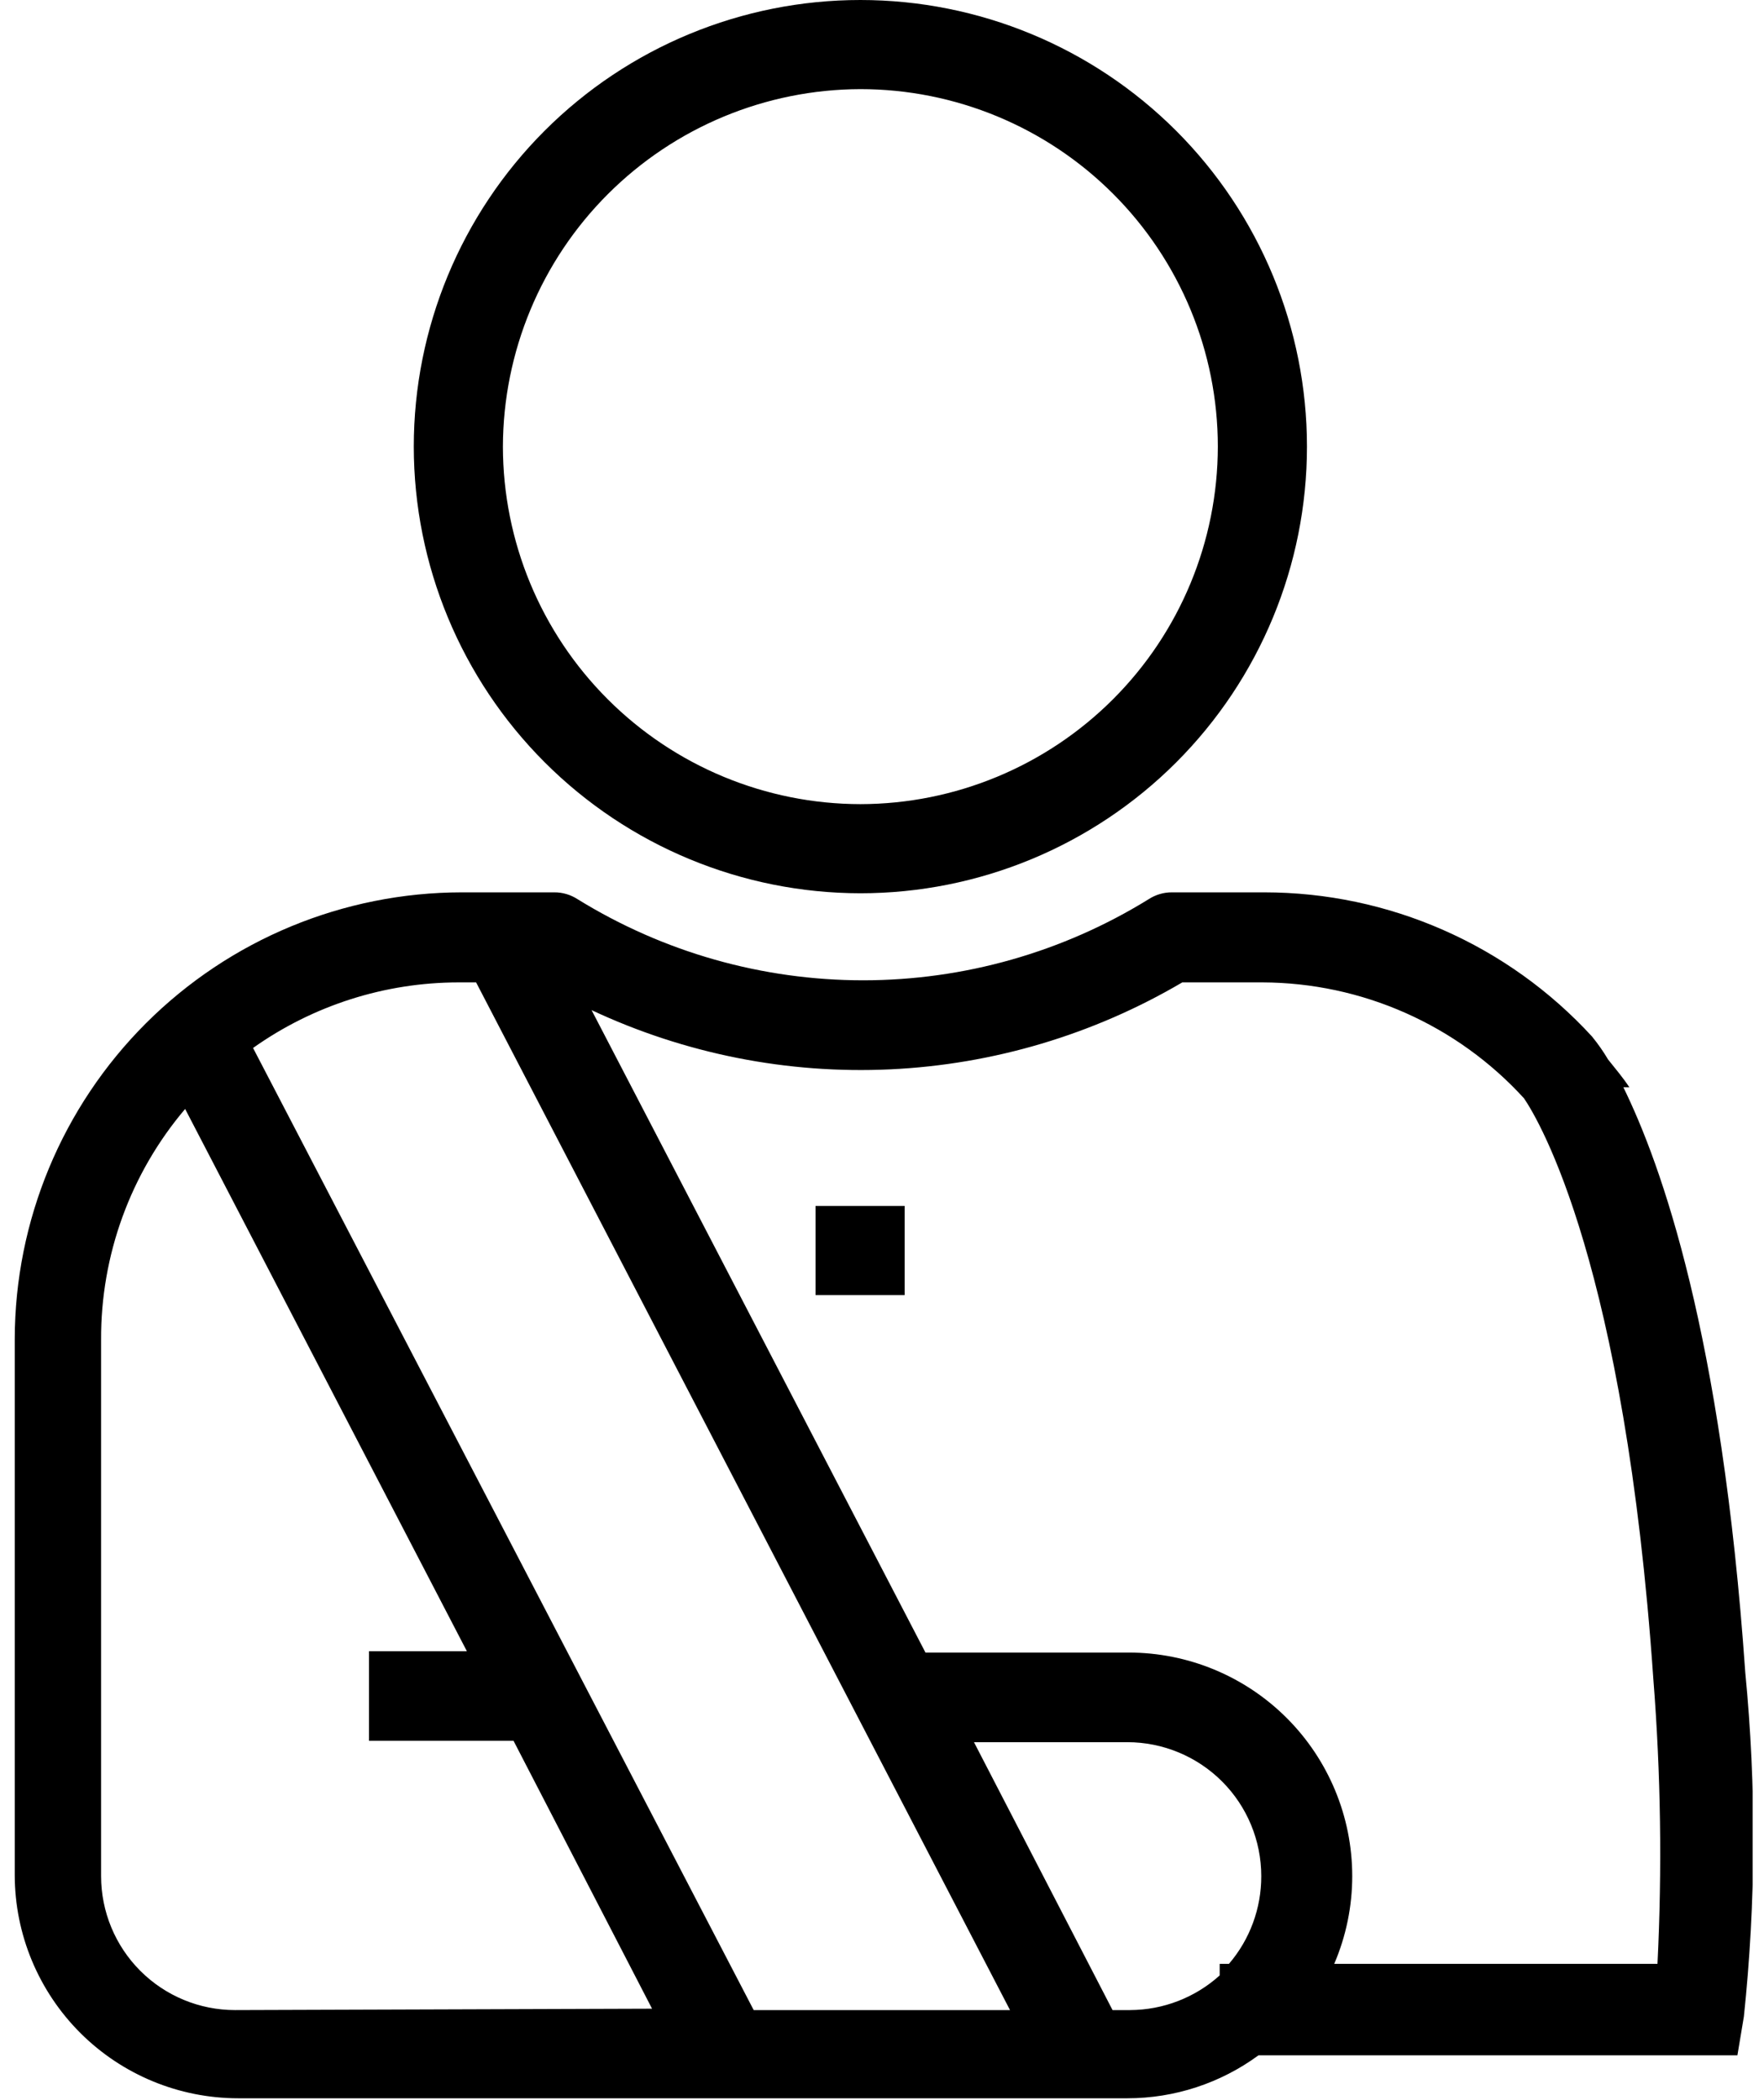 <svg xmlns="http://www.w3.org/2000/svg" width="42" height="50" viewBox="0 0 42 50" fill="none"><g clip-path="url(#clip0_1474_3637)"><path d="M20.485 21.267C23.305 21.267 26.01 20.146 28.004 18.152C29.998 16.158 31.118 13.454 31.118 10.633C31.118 7.813 29.998 5.109 28.004 3.114C26.01 1.12 23.305 0 20.485 0C17.665 0 14.96 1.12 12.966 3.114C10.972 5.109 9.852 7.813 9.852 10.633C9.854 13.453 10.976 16.156 12.969 18.149C14.963 20.143 17.666 21.264 20.485 21.267ZM20.485 2.122C22.742 2.122 24.907 3.019 26.503 4.615C28.099 6.211 28.996 8.376 28.996 10.633C28.993 12.89 28.096 15.053 26.5 16.648C24.904 18.244 22.741 19.142 20.485 19.145C18.229 19.142 16.066 18.244 14.47 16.648C12.874 15.053 11.977 12.89 11.974 10.633C11.98 8.378 12.878 6.216 14.473 4.622C16.068 3.027 18.229 2.128 20.485 2.122Z" fill="black"></path><path d="M21.54 28.711H19.418V30.834H21.54V28.711Z" fill="black"></path><path d="M41.554 39.817C40.993 31.746 39.552 27.721 38.651 25.885H38.794C38.64 25.654 38.464 25.445 38.288 25.225C38.174 25.032 38.045 24.849 37.903 24.675C36.912 23.595 35.707 22.732 34.365 22.142C33.023 21.551 31.573 21.246 30.107 21.245H27.907C27.708 21.243 27.513 21.301 27.346 21.41C25.304 22.671 22.951 23.339 20.551 23.339C18.15 23.339 15.797 22.671 13.755 21.41C13.588 21.301 13.393 21.243 13.194 21.245H10.995C8.175 21.248 5.471 22.368 3.475 24.362C1.48 26.355 0.356 29.058 0.351 31.878V44.645C0.353 46.054 0.916 47.405 1.913 48.401C2.911 49.397 4.263 49.956 5.673 49.956H26.841C27.964 49.956 29.058 49.598 29.964 48.933H41.367L41.521 48.01C41.808 45.287 41.819 42.542 41.554 39.817ZM5.596 47.856C4.75 47.856 3.939 47.52 3.341 46.922C2.743 46.324 2.407 45.512 2.407 44.667V31.9C2.397 29.887 3.106 27.937 4.408 26.402L11.116 39.312H8.785V41.445H12.227L15.525 47.823L5.596 47.856ZM17.945 47.856L6.025 24.95C7.455 23.936 9.165 23.39 10.918 23.389H11.336L24.048 47.856H17.945ZM29.26 46.756H29.04V47.031C28.455 47.559 27.695 47.853 26.907 47.856H26.489L23.19 41.478H26.841C27.686 41.478 28.497 41.814 29.096 42.412C29.694 43.01 30.03 43.821 30.03 44.667C30.032 45.433 29.759 46.175 29.26 46.756ZM39.464 46.756H31.767C32.05 46.096 32.196 45.385 32.196 44.667C32.196 43.255 31.635 41.901 30.637 40.903C29.639 39.905 28.285 39.344 26.874 39.344H22.035L14.085 24.049C16.306 25.09 18.748 25.574 21.199 25.459C23.649 25.344 26.035 24.633 28.149 23.389H30.062C31.235 23.393 32.393 23.641 33.464 24.116C34.535 24.591 35.496 25.283 36.286 26.149C36.66 26.699 38.684 30.13 39.365 39.971C39.543 42.228 39.576 44.495 39.464 46.756Z" fill="black"></path></g><defs><clipPath id="clip0_1474_3637"><rect width="41.456" height="50" fill="white" transform="translate(0.273)"></rect></clipPath></defs></svg>